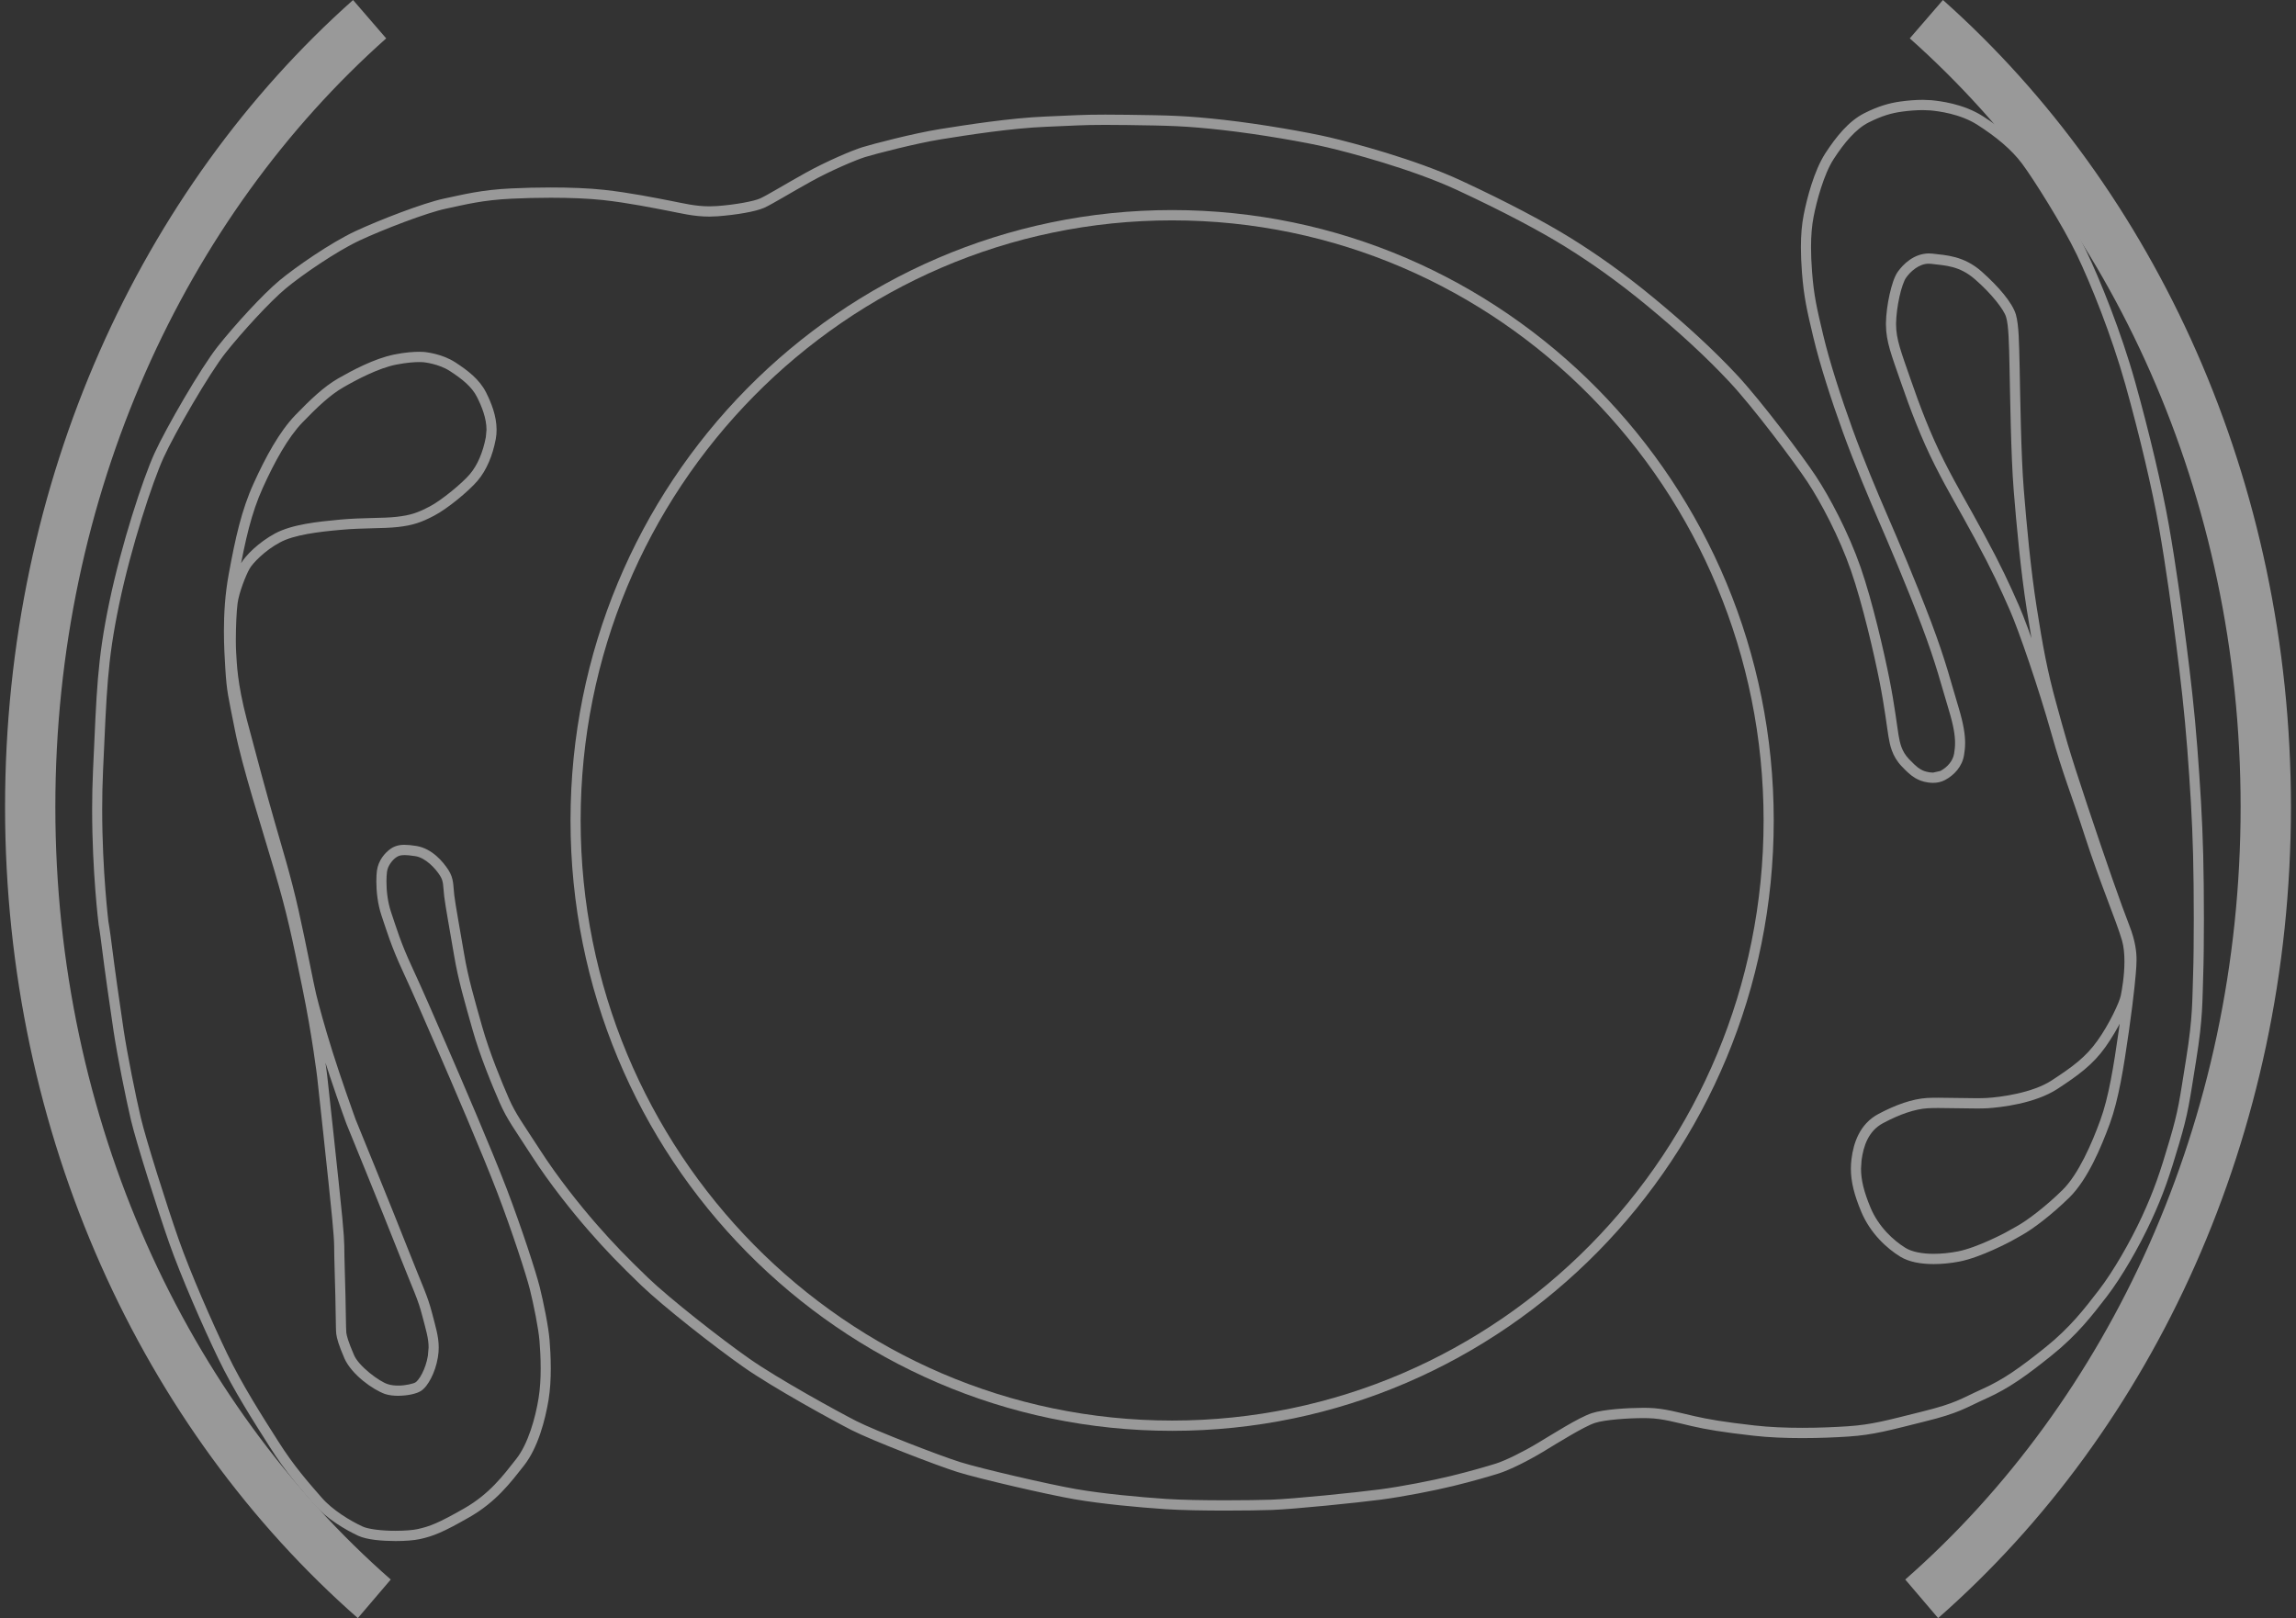 <svg xmlns="http://www.w3.org/2000/svg" width="227" height="160" viewBox="0 0 227 160" fill="none"><rect x="0" y="0" width="227" height="160" fill="#333333" stroke="none"/><g opacity="0.5"><path d="M191.619 159.999C212.89 141.326 226.497 112.314 226.5 79.788C226.497 47.505 213.093 18.686 192.094 0L188.815 3.794C208.702 21.481 221.528 48.929 221.525 79.787C221.528 110.879 208.509 138.506 188.368 156.184L191.619 159.999ZM38.632 156.185C18.491 138.508 5.469 110.881 5.472 79.789C5.469 48.93 18.295 21.482 38.182 3.796L34.906 0.002C13.907 18.687 0.503 47.505 0.5 79.789C0.503 112.315 14.111 141.327 35.378 160L38.632 156.186V156.185Z" fill="white"></path><path d="M10.234 91.293L10.73 91.23C10.73 91.23 10.576 89.982 10.418 87.952C10.26 85.926 10.103 83.12 10.103 80.025C10.103 78.781 10.129 77.489 10.188 76.185C10.553 68.312 10.589 65.493 11.776 59.776C12.966 54.065 15.081 47.639 16.181 45.234C17.276 42.824 20.716 36.887 22.297 34.897C23.908 32.861 26.718 29.792 28.263 28.515C29.817 27.22 33.245 24.858 35.536 23.786C37.858 22.697 42.227 21.02 44.099 20.631C46.083 20.212 47.69 19.783 50.596 19.646C51.809 19.587 53.134 19.553 54.452 19.553C56.306 19.553 58.142 19.623 59.598 19.779C62.103 20.052 64.655 20.578 66.105 20.854C67.318 21.084 68.581 21.417 70.142 21.417L70.952 21.386C72.85 21.239 74.69 20.927 75.563 20.544C76.37 20.174 78.141 19.08 80.129 17.979C82.08 16.89 84.625 15.809 85.543 15.526C86.494 15.234 90.515 14.179 93.056 13.772C95.644 13.356 100.025 12.668 103.472 12.534C106.233 12.425 107.004 12.348 109.257 12.348C109.864 12.348 110.579 12.355 111.464 12.364C115.668 12.424 117.184 12.447 120.88 12.86C124.562 13.272 129.118 14.074 131.21 14.567C133.315 15.059 139.553 16.694 144.073 18.796C148.641 20.919 152.308 22.876 154.737 24.383C157.174 25.897 159.827 27.734 162.891 30.267C165.96 32.803 168.698 35.309 171.024 37.804C173.333 40.277 177.38 45.661 178.692 47.644C180.004 49.624 181.847 53.092 182.998 56.413C184.155 59.744 185.304 64.752 185.815 67.335C186.33 69.918 186.573 72.044 186.714 72.856C186.849 73.626 187.038 74.756 188.022 75.779C188.891 76.701 189.291 76.914 189.626 77.077C189.917 77.224 190.455 77.403 191.112 77.409C191.492 77.409 191.911 77.339 192.306 77.126C193.228 76.631 194.004 75.779 194.182 74.654C194.238 74.311 194.287 73.925 194.287 73.459C194.287 72.638 194.133 71.586 193.641 69.962C192.883 67.472 192.418 65.449 190.903 61.442C189.388 57.446 187.552 53.159 186.62 51.012C185.695 48.879 184.262 45.491 183.141 42.39C182.02 39.286 180.875 35.751 180.252 33.113C179.613 30.434 179.333 29.213 179.154 26.883C179.085 25.991 179.052 25.186 179.052 24.454C179.052 23.273 179.137 22.285 179.31 21.413C179.586 19.975 180.311 17.223 181.292 15.725C182.321 14.131 183.492 12.74 184.732 12.118C186.077 11.439 187.02 11.182 188.015 11.043C188.72 10.942 189.474 10.887 190.114 10.887L190.845 10.917C191.599 10.984 193.807 11.249 195.515 12.351C197.326 13.515 198.854 14.757 199.926 16.194C201.021 17.661 203.943 22.291 205.314 25.152C206.698 28.034 208.764 33.152 210.138 38.058C211.515 42.986 212.769 48.26 213.454 52.151C214.139 56.054 214.743 60.477 215.156 63.739C215.576 67.001 215.976 70.441 216.249 74.029C216.521 77.62 216.737 80.987 216.826 84.555C216.872 86.335 216.895 88.668 216.895 90.864C216.895 93.061 216.872 95.13 216.826 96.382C216.734 98.937 216.81 100.515 216.144 104.658C215.468 108.848 215.406 109.69 214.484 112.805C213.56 115.94 212.972 117.684 211.785 120.265C210.601 122.831 208.899 125.767 207.495 127.583C206.058 129.447 204.661 131.268 202.225 133.227C199.748 135.214 198.103 136.396 196.007 137.337C193.803 138.329 193.475 138.724 190.034 139.581C186.558 140.443 185.102 140.871 182.675 141.032C181.425 141.115 179.848 141.185 178.198 141.185C176.601 141.185 174.942 141.122 173.456 140.951C170.386 140.602 168.907 140.346 167.474 140.019C166.037 139.696 164.571 139.254 162.995 139.214L162.486 139.207C160.896 139.214 158.567 139.353 157.374 139.736C156.058 140.174 153.497 141.816 152.054 142.677C150.65 143.529 148.827 144.428 147.905 144.717C146.918 145.023 145.344 145.482 143.464 145.942C141.595 146.398 138.581 146.991 136.371 147.279C134.157 147.572 127.847 148.218 125.673 148.291C124.659 148.324 122.958 148.35 121.15 148.35C119.045 148.35 116.788 148.314 115.323 148.218C112.571 148.031 109.032 147.702 106.392 147.243C103.759 146.79 96.987 145.216 94.966 144.584C92.943 143.959 86.486 141.449 84.642 140.505C82.753 139.536 76.929 136.338 74.102 134.358C71.259 132.371 66.156 128.354 64.071 126.348C61.949 124.301 60.656 122.974 58.974 121.047C57.298 119.127 55.107 116.375 53.422 113.755C51.7 111.089 50.991 110.171 50.309 108.614C49.607 107 48.397 104.095 47.663 101.485C46.915 98.82 46.286 96.72 45.876 94.268C45.456 91.778 45.04 89.549 44.915 88.538C44.793 87.573 44.895 86.9 44.328 86.016C43.806 85.22 42.737 83.916 41.186 83.653C40.707 83.576 40.326 83.536 39.996 83.536C39.419 83.529 38.962 83.686 38.612 83.936C38.058 84.325 37.414 85.063 37.267 86.079C37.231 86.358 37.208 86.724 37.208 87.154C37.208 88.109 37.326 89.367 37.726 90.551C38.267 92.142 38.664 93.533 39.802 95.989C40.926 98.421 41.868 100.608 43.288 103.876C44.705 107.141 47.706 114.096 49.169 117.929C50.635 121.766 52.039 126.092 52.389 127.503C52.747 128.934 53.239 131.341 53.34 132.605C53.396 133.287 53.455 134.262 53.455 135.314C53.455 136.282 53.402 137.317 53.251 138.236C52.939 140.182 52.221 142.771 51.027 144.279C49.732 145.927 48.387 147.726 45.897 149.151C43.316 150.622 42.496 150.931 41.293 151.198C40.847 151.298 40.001 151.367 39.109 151.367C37.83 151.374 36.387 151.211 35.833 150.937C34.653 150.388 32.871 149.33 31.776 148.056C30.588 146.688 29.086 145.021 27.513 142.528C25.909 139.999 23.958 136.967 22.469 133.869C20.967 130.751 18.806 125.809 17.655 122.524C16.497 119.223 14.417 112.634 13.923 110.527C13.418 108.387 12.602 104.327 12.224 101.841C11.844 99.338 11.297 95.425 11.08 93.665C10.86 91.885 10.73 91.209 10.73 91.196L10.237 91.292L9.745 91.388C9.745 91.388 9.87 92.028 10.086 93.788C10.306 95.571 10.853 99.481 11.234 101.997C11.621 104.529 12.437 108.586 12.949 110.763C13.474 112.973 15.544 119.519 16.711 122.863C17.888 126.216 20.053 131.162 21.571 134.314C23.096 137.488 25.07 140.55 26.671 143.075C28.291 145.641 29.848 147.364 31.026 148.726C32.288 150.18 34.148 151.263 35.413 151.857C36.299 152.26 37.745 152.373 39.109 152.38C40.054 152.38 40.926 152.313 41.507 152.188C42.812 151.905 43.809 151.512 46.39 150.031C49.066 148.507 50.525 146.541 51.811 144.91C53.198 143.127 53.897 140.438 54.238 138.401C54.401 137.403 54.454 136.321 54.454 135.313C54.454 134.221 54.392 133.219 54.336 132.521C54.222 131.127 53.726 128.734 53.359 127.253C52.981 125.749 51.581 121.443 50.102 117.562C48.621 113.688 45.623 106.736 44.203 103.465C42.786 100.201 41.838 98.005 40.707 95.559C39.591 93.149 39.225 91.842 38.674 90.221C38.319 89.189 38.204 88.021 38.208 87.153C38.208 86.764 38.231 86.434 38.261 86.214C38.33 85.602 38.816 85.013 39.173 84.773C39.403 84.624 39.547 84.561 39.996 84.551C40.248 84.551 40.583 84.584 41.035 84.654C42.065 84.794 43.066 85.888 43.492 86.567C43.872 87.156 43.79 87.519 43.921 88.66C44.056 89.749 44.472 91.952 44.889 94.441C45.312 96.967 45.958 99.11 46.702 101.762C47.46 104.461 48.687 107.39 49.398 109.023C50.136 110.71 50.887 111.679 52.583 114.311C54.312 116.994 56.521 119.766 58.227 121.72C59.925 123.666 61.254 125.031 63.383 127.084C65.553 129.17 70.637 133.163 73.536 135.194C76.458 137.238 82.263 140.419 84.191 141.41C86.172 142.419 92.551 144.891 94.672 145.557C96.797 146.219 103.513 147.777 106.225 148.246C108.928 148.712 112.483 149.044 115.258 149.231C116.769 149.331 119.032 149.368 121.151 149.368C122.968 149.368 124.676 149.341 125.707 149.308C127.973 149.228 134.241 148.585 136.499 148.29C138.765 147.99 141.786 147.398 143.698 146.932C145.603 146.466 147.194 146.004 148.201 145.688C149.28 145.345 151.097 144.436 152.562 143.552C153.992 142.686 156.633 141.039 157.682 140.703C158.61 140.39 160.981 140.221 162.486 140.224L162.969 140.231C164.373 140.264 165.78 140.674 167.255 141.013C168.727 141.35 170.262 141.612 173.345 141.962C174.883 142.138 176.575 142.201 178.199 142.201C179.875 142.201 181.472 142.131 182.741 142.048C185.277 141.879 186.825 141.423 190.272 140.566C193.765 139.708 194.309 139.212 196.414 138.267C198.625 137.272 200.359 136.021 202.845 134.025C205.373 131.995 206.852 130.071 208.286 128.211C209.759 126.298 211.471 123.332 212.691 120.696C213.904 118.071 214.514 116.24 215.443 113.099C216.378 109.937 216.462 108.976 217.131 104.825C217.811 100.629 217.739 98.925 217.826 96.422C217.872 95.144 217.895 93.071 217.895 90.864C217.895 88.657 217.872 86.322 217.826 84.528C217.738 80.937 217.518 77.55 217.246 73.949C216.974 70.338 216.57 66.877 216.151 63.606C215.734 60.338 215.131 55.905 214.439 51.976C213.744 48.032 212.485 42.738 211.101 37.78C209.707 32.798 207.628 27.656 206.214 24.709C204.787 21.74 201.885 17.145 200.728 15.584C199.544 14 197.917 12.695 196.052 11.498C194.087 10.24 191.746 9.987 190.939 9.907L190.116 9.873C189.421 9.873 188.63 9.933 187.876 10.04C186.801 10.19 185.708 10.492 184.288 11.211C182.763 11.993 181.533 13.517 180.458 15.171C179.329 16.922 178.631 19.7 178.333 21.214C178.142 22.165 178.051 23.224 178.051 24.455C178.051 25.22 178.087 26.049 178.156 26.961C178.343 29.354 178.644 30.682 179.281 33.354C179.924 36.059 181.075 39.61 182.207 42.742C183.342 45.88 184.782 49.281 185.71 51.425C186.638 53.561 188.471 57.841 189.973 61.811C191.472 65.774 191.918 67.731 192.692 70.263C193.165 71.828 193.292 72.772 193.292 73.461C193.292 73.855 193.253 74.171 193.201 74.496C193.089 75.221 192.561 75.844 191.843 76.233L191.118 76.396C190.675 76.399 190.206 76.24 190.081 76.173C189.762 76.004 189.619 75.976 188.746 75.071C187.982 74.266 187.844 73.46 187.703 72.679C187.576 71.94 187.323 69.754 186.802 67.135C186.28 64.515 185.136 59.504 183.949 56.08C182.754 52.649 180.892 49.145 179.528 47.081C178.167 45.024 174.143 39.673 171.759 37.107C169.395 34.568 166.623 32.039 163.531 29.483C160.431 26.921 157.736 25.054 155.267 23.52C152.784 21.983 149.091 20.012 144.497 17.876C139.847 15.713 133.592 14.085 131.445 13.58C129.287 13.074 124.731 12.272 120.999 11.852C117.277 11.436 115.68 11.406 111.485 11.35C110.596 11.34 109.878 11.334 109.265 11.334C106.982 11.334 106.183 11.409 103.44 11.52C99.906 11.66 95.504 12.355 92.909 12.768C90.269 13.194 86.278 14.243 85.261 14.556C84.212 14.882 81.69 15.96 79.656 17.088C77.662 18.196 75.833 19.317 75.164 19.617C74.567 19.897 72.694 20.246 70.887 20.376L70.149 20.402C68.732 20.405 67.558 20.099 66.298 19.856C64.858 19.579 62.278 19.051 59.713 18.771C58.198 18.605 56.339 18.538 54.459 18.538C53.124 18.538 51.783 18.571 50.557 18.631C47.569 18.771 45.85 19.227 43.902 19.636C41.846 20.075 37.53 21.743 35.123 22.864C32.689 24.009 29.275 26.368 27.636 27.729C25.976 29.11 23.189 32.165 21.526 34.262C19.834 36.405 16.439 42.275 15.279 44.808C14.125 47.347 12.019 53.763 10.805 59.563C9.598 65.36 9.559 68.296 9.199 76.139C9.137 77.464 9.11 78.768 9.11 80.026C9.11 86.286 9.743 91.345 9.746 91.358V91.374L9.749 91.39L10.241 91.294L10.234 91.293Z" fill="white"></path><path d="M198.552 122.306L198.319 121.857C198.319 121.857 197.611 122.236 196.653 122.666C195.696 123.096 194.486 123.568 193.551 123.744C192.767 123.894 191.95 123.98 191.186 123.98C190.042 123.983 189.012 123.781 188.392 123.394C187.208 122.666 185.729 121.311 184.939 119.424C184.277 117.837 183.995 116.669 183.995 115.561L184.047 114.732C184.238 113.298 184.732 111.82 186.185 111.052C187.809 110.183 189.337 109.657 190.593 109.585C190.859 109.568 191.216 109.561 191.627 109.561C192.761 109.561 194.277 109.608 195.418 109.608C195.845 109.608 196.218 109.601 196.514 109.585C197.839 109.491 201.167 109.129 203.407 107.678C205.483 106.32 206.926 105.272 208.175 103.508C209.418 101.748 210.451 99.601 210.661 98.639C210.772 98.087 211.041 96.623 211.041 95.071C211.041 94.279 210.972 93.46 210.762 92.719C210.165 90.659 208.539 86.898 207.103 82.436C205.647 77.93 204.971 76.479 203.751 72.159C202.515 67.787 200.56 62.043 199.609 59.886C198.682 57.78 197.881 56.013 196.152 52.822C194.431 49.627 193.614 48.359 192.233 45.637C190.859 42.931 189.802 40.13 188.878 37.454C187.966 34.818 187.458 33.543 187.461 32.076V31.963C187.474 31.177 187.604 30.196 187.795 29.34C187.979 28.488 188.254 27.726 188.434 27.483C188.858 26.861 189.742 26.058 190.704 26.076L190.937 26.089C192.35 26.262 193.734 26.275 195.275 27.63C196.902 29.041 198.155 30.651 198.345 31.374C198.585 32.176 198.631 33.903 198.68 36.445C198.736 38.988 198.814 45.075 199.09 48.485C199.363 51.866 199.772 56.386 200.375 60.229C200.975 64.053 201.445 66.602 202.323 69.78C203.196 72.925 203.452 74.036 205.416 79.933C207.38 85.833 208.8 89.847 209.594 91.887C210.151 93.311 210.233 94.279 210.233 94.911L210.217 95.497C210.187 96.043 210 98.256 209.482 101.863C208.967 105.484 208.476 108.505 207.656 110.755C206.826 113.051 205.478 116.146 203.904 117.677C202.249 119.307 200.428 120.682 199.402 121.25L198.309 121.859L198.552 122.305L198.794 122.751L199.887 122.139C201.038 121.494 202.875 120.095 204.599 118.405C206.407 116.618 207.731 113.456 208.593 111.107C209.466 108.708 209.952 105.64 210.473 102.009C210.994 98.369 211.185 96.156 211.214 95.544L211.234 94.911C211.237 94.176 211.129 93.048 210.522 91.511C209.741 89.507 208.325 85.497 206.364 79.607C204.399 73.717 204.163 72.665 203.287 69.504C202.421 66.373 201.962 63.886 201.365 60.069C200.765 56.275 200.358 51.772 200.086 48.401C199.813 45.06 199.731 38.966 199.679 36.421C199.62 33.869 199.607 32.165 199.302 31.086C198.944 29.928 197.636 28.381 195.931 26.86C194.15 25.279 192.373 25.24 191.053 25.079L190.703 25.059C189.207 25.076 188.152 26.134 187.613 26.896C187.276 27.399 187.029 28.187 186.819 29.116C186.613 30.034 186.475 31.063 186.459 31.941V32.074C186.462 33.811 187.039 35.189 187.932 37.788C188.864 40.483 189.936 43.329 191.343 46.101C192.743 48.86 193.567 50.138 195.275 53.309C196.991 56.481 197.768 58.198 198.693 60.301C199.601 62.351 201.572 68.118 202.789 72.438C204.022 76.807 204.711 78.289 206.15 82.751C207.603 87.254 209.246 91.074 209.8 93C209.974 93.606 210.039 94.338 210.039 95.07C210.039 96.501 209.784 97.919 209.679 98.431C209.561 99.071 208.525 101.3 207.363 102.911C206.219 104.522 204.93 105.471 202.864 106.821C200.951 108.089 197.682 108.498 196.449 108.568C196.19 108.584 195.833 108.592 195.415 108.592C194.3 108.592 192.785 108.545 191.624 108.545C191.204 108.545 190.83 108.552 190.531 108.568C189.055 108.661 187.419 109.244 185.717 110.149C183.841 111.147 183.248 113.051 183.054 114.598C183.011 114.921 182.992 115.238 182.992 115.56C182.992 116.851 183.326 118.169 184.018 119.82C184.92 121.966 186.547 123.44 187.872 124.259C188.758 124.798 189.932 124.991 191.184 124.994C192.02 124.994 192.896 124.901 193.733 124.741C195.881 124.322 198.76 122.761 198.783 122.754L198.794 122.751L198.551 122.305L198.552 122.306Z" fill="white"></path><path d="M34.724 110.958L34.262 111.151C34.269 111.164 37.847 119.917 39.388 123.84C40.942 127.787 41.313 128.412 41.749 130.109C42.11 131.487 42.379 132.343 42.375 133.24L42.303 134.065C42.196 134.724 41.976 135.346 41.729 135.819C41.494 136.295 41.195 136.628 41.086 136.685C40.912 136.808 40.09 137.017 39.358 137.008C38.99 137.008 38.633 136.964 38.367 136.875C37.527 136.639 35.415 135.055 34.983 133.947C34.409 132.615 34.284 132.093 34.238 131.773C34.222 131.67 34.205 130.947 34.189 129.933C34.173 128.902 34.15 127.524 34.097 125.943C33.989 122.821 34.133 123.523 33.842 120.412C33.55 117.301 32.35 106.365 32.35 106.365C32.347 106.352 31.89 102.426 30.851 97.367C29.814 92.339 29.372 90.145 28.093 85.812C26.82 81.493 24.892 75.493 24.216 72.042C23.521 68.51 23.426 68.362 23.279 66.058C23.213 65.01 23.141 63.765 23.141 62.394C23.141 60.727 23.246 58.87 23.6 56.96C24.253 53.403 24.843 50.741 25.998 48.201C27.165 45.626 28.483 43.246 29.9 41.775C31.382 40.238 32.665 39.033 33.937 38.305C35.263 37.536 37.426 36.398 39.165 36.055C40.227 35.846 40.998 35.802 41.441 35.802C41.749 35.802 41.88 35.822 41.88 35.818L41.89 35.821H41.897C41.897 35.821 42.255 35.855 42.766 35.981C43.281 36.108 43.936 36.334 44.471 36.684C45.675 37.463 46.665 38.251 47.167 39.273C47.637 40.201 48.102 41.369 48.099 42.504L48.033 43.229C47.755 44.714 47.197 46.018 46.456 46.883C45.715 47.769 43.613 49.502 42.477 50.084C41.257 50.716 40.634 50.936 39.231 51.102C37.864 51.263 35.883 51.172 33.626 51.379C31.392 51.589 28.896 51.845 27.201 52.744C25.561 53.636 24.272 54.923 23.8 55.749C23.38 56.508 22.691 58.209 22.501 59.507C22.379 60.395 22.32 62.015 22.317 63.29C22.317 63.819 22.327 64.282 22.353 64.614C22.422 65.643 22.445 67.646 23.441 71.423C24.425 75.17 25.387 78.714 26.169 81.469C26.956 84.228 27.766 86.777 28.544 90.241C29.325 93.722 30.01 97.429 30.291 98.57C30.567 99.692 31.108 101.705 31.928 104.318C32.755 106.94 33.948 110.311 34.07 110.62L34.532 110.434L34.063 110.607L34.253 111.13L34.256 111.14L34.259 111.15L34.721 110.957L35.191 110.783L35.004 110.257L35.001 110.254L34.998 110.247C34.903 109.998 33.693 106.59 32.879 104.007C32.066 101.419 31.531 99.421 31.262 98.324C31 97.259 30.302 93.509 29.518 90.014C28.731 86.506 27.911 83.924 27.133 81.186C26.349 78.444 25.389 74.902 24.405 71.162C23.434 67.445 23.424 65.615 23.349 64.54C23.329 64.254 23.317 63.801 23.317 63.288C23.317 62.054 23.382 60.422 23.49 59.647C23.631 58.582 24.32 56.852 24.668 56.25C24.959 55.704 26.212 54.41 27.668 53.641C29.059 52.879 31.506 52.583 33.713 52.389C35.897 52.187 37.842 52.28 39.344 52.11C40.816 51.947 41.678 51.648 42.931 50.985C44.27 50.28 46.32 48.582 47.211 47.544C48.107 46.492 48.71 45.035 49.015 43.417C49.071 43.108 49.097 42.805 49.097 42.502C49.094 41.094 48.553 39.796 48.06 38.811C47.404 37.507 46.247 36.635 45.011 35.826C43.653 34.951 42.023 34.818 41.987 34.808L41.941 35.314L42.003 34.811C41.983 34.808 41.79 34.785 41.439 34.785C40.933 34.785 40.098 34.831 38.972 35.057C37.005 35.453 34.807 36.635 33.44 37.417C32.013 38.239 30.685 39.511 29.183 41.064C27.618 42.698 26.28 45.151 25.087 47.776C23.874 50.442 23.27 53.2 22.614 56.771C22.247 58.761 22.139 60.681 22.139 62.391C22.139 63.799 22.211 65.066 22.277 66.118C22.425 68.464 22.546 68.754 23.235 72.238C23.937 75.802 25.865 81.793 27.134 86.102C28.403 90.401 28.833 92.531 29.872 97.573C30.387 100.079 30.758 102.308 30.997 103.909C31.24 105.51 31.352 106.475 31.355 106.478C31.355 106.488 32.555 117.416 32.844 120.505C33.136 123.593 32.985 122.78 33.096 125.972C33.15 127.546 33.172 128.918 33.188 129.945C33.208 130.987 33.211 131.626 33.247 131.912C33.313 132.365 33.477 132.987 34.067 134.348C34.792 135.936 36.865 137.413 38.062 137.839C38.468 137.971 38.914 138.015 39.357 138.018C40.258 138.005 41.091 137.849 41.603 137.549C42 137.293 42.311 136.86 42.614 136.287C42.91 135.715 43.161 135.007 43.29 134.227C43.349 133.882 43.375 133.552 43.375 133.235C43.372 132.124 43.063 131.189 42.719 129.844C42.246 128.037 41.853 127.369 40.315 123.458C38.77 119.522 35.186 110.759 35.186 110.759L34.723 110.952L34.724 110.958Z" fill="white"></path><path d="M115.887 21.281V21.79C132.036 21.79 146.652 28.429 157.235 39.168C167.818 49.907 174.363 64.739 174.363 81.129C174.363 97.519 167.818 112.347 157.235 123.085C146.652 133.824 132.035 140.466 115.887 140.466C99.739 140.466 85.118 133.824 74.535 123.085C63.952 112.347 57.406 97.514 57.406 81.129C57.406 64.743 63.952 49.907 74.535 39.168C85.118 28.429 99.735 21.79 115.887 21.79V20.772C83.036 20.775 56.406 47.794 56.406 81.129C56.406 114.463 83.036 141.482 115.887 141.482C148.738 141.482 175.365 114.46 175.365 81.129C175.365 47.797 148.735 20.775 115.887 20.772V21.282V21.281Z" fill="white"></path></g></svg>